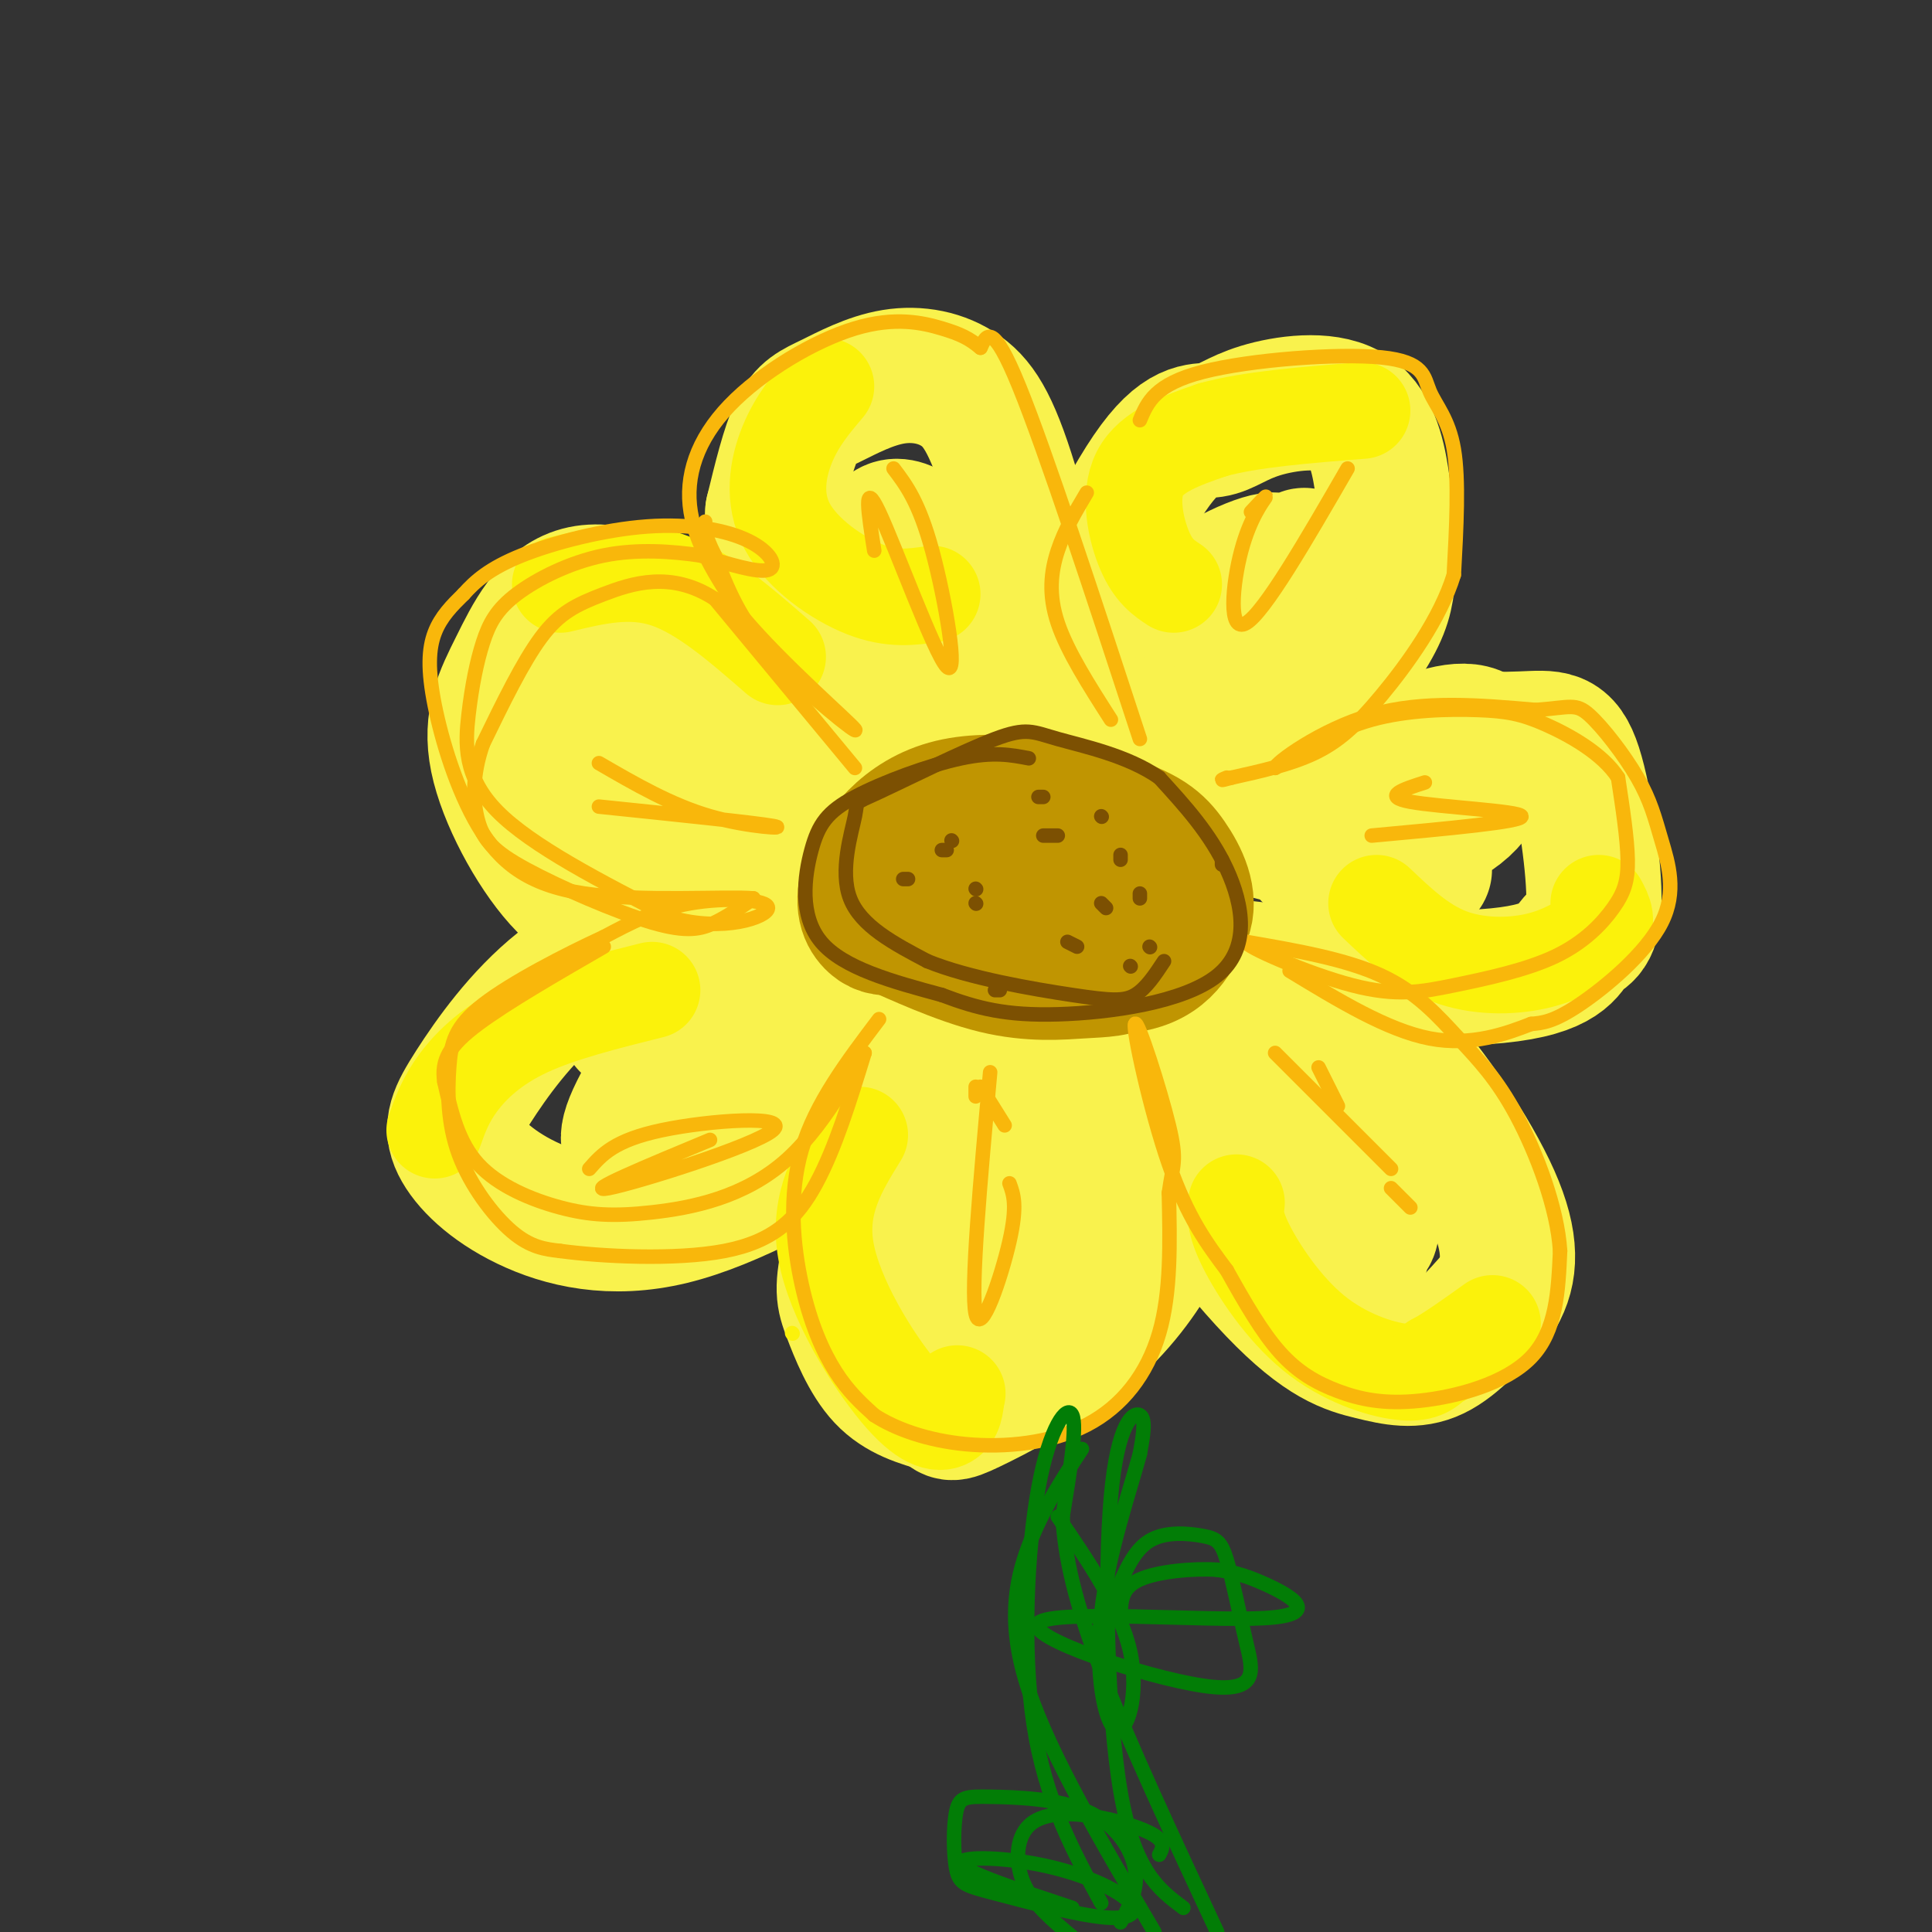 <svg viewBox='0 0 400 400' version='1.1' xmlns='http://www.w3.org/2000/svg' xmlns:xlink='http://www.w3.org/1999/xlink'><rect x="0" y="0" width="400" height="400" fill="#333333" stroke="none"/><g fill='none' stroke='rgb(249,242,77)' stroke-width='28' stroke-linecap='round' stroke-linejoin='round'><path d='M212,149c9.688,-20.632 19.377,-41.265 26,-51c6.623,-9.735 10.181,-8.573 13,-9c2.819,-0.427 4.900,-2.444 10,-4c5.100,-1.556 13.219,-2.650 18,0c4.781,2.650 6.223,9.043 7,14c0.777,4.957 0.888,8.479 1,12'/><path d='M287,111c0.310,3.832 0.586,7.414 0,11c-0.586,3.586 -2.033,7.178 -7,14c-4.967,6.822 -13.453,16.875 -24,25c-10.547,8.125 -23.156,14.321 -29,13c-5.844,-1.321 -4.922,-10.161 -4,-19'/><path d='M223,155c-3.074,-13.450 -8.758,-37.573 -13,-52c-4.242,-14.427 -7.043,-19.156 -11,-22c-3.957,-2.844 -9.071,-3.804 -14,-3c-4.929,0.804 -9.673,3.370 -13,5c-3.327,1.630 -5.236,2.323 -7,6c-1.764,3.677 -3.382,10.339 -5,17'/><path d='M160,106c-0.449,6.637 0.929,14.729 3,22c2.071,7.271 4.833,13.722 13,24c8.167,10.278 21.737,24.382 28,30c6.263,5.618 5.218,2.748 2,-2c-3.218,-4.748 -8.609,-11.374 -14,-18'/><path d='M192,162c-10.041,-8.558 -28.143,-20.954 -42,-29c-13.857,-8.046 -23.470,-11.742 -30,-10c-6.530,1.742 -9.977,8.920 -13,15c-3.023,6.080 -5.622,11.060 -4,19c1.622,7.940 7.463,18.840 13,25c5.537,6.160 10.768,7.580 16,9'/><path d='M132,191c4.724,2.167 8.534,3.086 15,4c6.466,0.914 15.587,1.823 32,0c16.413,-1.823 40.118,-6.378 38,-8c-2.118,-1.622 -30.059,-0.311 -58,1'/><path d='M159,188c-12.089,0.346 -13.313,0.712 -19,3c-5.687,2.288 -15.837,6.498 -24,13c-8.163,6.502 -14.339,15.295 -18,21c-3.661,5.705 -4.806,8.323 -3,12c1.806,3.677 6.563,8.413 14,12c7.437,3.587 17.553,6.025 30,3c12.447,-3.025 27.223,-11.512 42,-20'/><path d='M181,232c9.774,-5.210 13.210,-8.236 18,-19c4.790,-10.764 10.932,-29.265 9,-29c-1.932,0.265 -11.940,19.295 -19,36c-7.060,16.705 -11.171,31.086 -13,39c-1.829,7.914 -1.377,9.361 0,13c1.377,3.639 3.679,9.468 7,13c3.321,3.532 7.660,4.766 12,6'/><path d='M195,291c2.053,1.515 1.185,2.303 6,0c4.815,-2.303 15.311,-7.698 23,-14c7.689,-6.302 12.569,-13.512 15,-18c2.431,-4.488 2.411,-6.255 4,-13c1.589,-6.745 4.787,-18.468 1,-31c-3.787,-12.532 -14.558,-25.874 -20,-32c-5.442,-6.126 -5.555,-5.036 -6,-4c-0.445,1.036 -1.223,2.018 -2,3'/><path d='M216,182c1.079,6.420 4.775,20.969 14,38c9.225,17.031 23.978,36.544 34,47c10.022,10.456 15.314,11.853 20,13c4.686,1.147 8.768,2.042 13,0c4.232,-2.042 8.616,-7.021 13,-12'/><path d='M310,268c2.768,-4.735 3.189,-10.573 -1,-20c-4.189,-9.427 -12.989,-22.444 -20,-30c-7.011,-7.556 -12.234,-9.650 -24,-14c-11.766,-4.350 -30.076,-10.957 -33,-12c-2.924,-1.043 9.538,3.479 22,8'/><path d='M254,200c15.192,2.100 42.173,3.351 56,2c13.827,-1.351 14.501,-5.304 16,-7c1.499,-1.696 3.825,-1.135 4,-8c0.175,-6.865 -1.799,-21.156 -4,-28c-2.201,-6.844 -4.629,-6.241 -11,-6c-6.371,0.241 -16.686,0.121 -27,0'/><path d='M288,153c-8.843,0.920 -17.452,3.220 -33,8c-15.548,4.780 -38.035,12.042 -44,21c-5.965,8.958 4.592,19.613 11,26c6.408,6.387 8.666,8.506 13,11c4.334,2.494 10.744,5.364 14,2c3.256,-3.364 3.359,-12.961 1,-19c-2.359,-6.039 -7.179,-8.519 -12,-11'/><path d='M238,191c-5.231,-0.798 -12.308,2.707 -15,2c-2.692,-0.707 -0.999,-5.627 -8,9c-7.001,14.627 -22.696,48.800 -26,61c-3.304,12.200 5.785,2.427 10,-1c4.215,-3.427 3.557,-0.509 6,-6c2.443,-5.491 7.986,-19.391 8,-21c0.014,-1.609 -5.500,9.075 -8,16c-2.500,6.925 -1.985,10.093 -1,12c0.985,1.907 2.439,2.552 5,1c2.561,-1.552 6.228,-5.303 9,-11c2.772,-5.697 4.649,-13.342 5,-20c0.351,-6.658 -0.825,-12.329 -2,-18'/><path d='M221,215c-2.125,-5.270 -6.437,-9.447 -15,-11c-8.563,-1.553 -21.378,-0.484 -30,2c-8.622,2.484 -13.052,6.381 -17,11c-3.948,4.619 -7.415,9.960 -8,14c-0.585,4.040 1.711,6.778 4,8c2.289,1.222 4.571,0.929 8,0c3.429,-0.929 8.004,-2.495 12,-7c3.996,-4.505 7.411,-11.950 10,-17c2.589,-5.050 4.351,-7.706 -2,-10c-6.351,-2.294 -20.815,-4.227 -31,-3c-10.185,1.227 -16.093,5.613 -22,10'/><path d='M152,224c-13.464,9.994 -26.929,19.988 -20,6c6.929,-13.988 34.250,-51.958 43,-68c8.750,-16.042 -1.071,-10.155 -9,-8c-7.929,2.155 -13.964,0.577 -20,-1'/><path d='M146,153c-5.581,-0.126 -9.535,0.058 -11,-1c-1.465,-1.058 -0.441,-3.357 8,2c8.441,5.357 24.301,18.371 32,24c7.699,5.629 7.239,3.874 5,-3c-2.239,-6.874 -6.258,-18.866 -12,-27c-5.742,-8.134 -13.208,-12.410 -18,-15c-4.792,-2.590 -6.911,-3.492 -11,-2c-4.089,1.492 -10.148,5.379 -13,13c-2.852,7.621 -2.499,18.975 0,25c2.499,6.025 7.142,6.721 12,6c4.858,-0.721 9.929,-2.861 15,-5'/><path d='M153,170c5.439,-1.476 11.536,-2.667 18,-14c6.464,-11.333 13.295,-32.810 18,-29c4.705,3.810 7.283,32.905 9,36c1.717,3.095 2.574,-19.810 0,-34c-2.574,-14.190 -8.578,-19.667 -12,-20c-3.422,-0.333 -4.264,4.476 -2,9c2.264,4.524 7.632,8.762 13,13'/><path d='M197,131c7.170,3.285 18.594,4.999 26,7c7.406,2.001 10.792,4.291 21,-2c10.208,-6.291 27.237,-21.162 26,-21c-1.237,0.162 -20.740,15.357 -27,21c-6.260,5.643 0.723,1.733 6,-2c5.277,-3.733 8.847,-7.289 12,-11c3.153,-3.711 5.887,-7.576 2,-7c-3.887,0.576 -14.396,5.593 -20,12c-5.604,6.407 -6.302,14.203 -7,22'/><path d='M236,150c1.684,7.349 9.393,14.721 18,19c8.607,4.279 18.113,5.463 27,5c8.887,-0.463 17.157,-2.574 22,-7c4.843,-4.426 6.259,-11.166 4,-14c-2.259,-2.834 -8.194,-1.760 -16,2c-7.806,3.760 -17.484,10.207 -21,14c-3.516,3.793 -0.870,4.934 0,6c0.870,1.066 -0.035,2.059 5,3c5.035,0.941 16.009,1.830 19,2c2.991,0.170 -2.003,-0.380 -5,2c-2.997,2.380 -3.999,7.690 -5,13'/><path d='M284,195c-3.955,13.079 -11.341,39.275 -13,51c-1.659,11.725 2.409,8.979 6,9c3.591,0.021 6.705,2.809 7,-1c0.295,-3.809 -2.229,-14.215 -7,-22c-4.771,-7.785 -11.790,-12.951 -15,-15c-3.210,-2.049 -2.613,-0.982 -4,-2c-1.387,-1.018 -4.758,-4.120 -2,3c2.758,7.120 11.645,24.463 17,33c5.355,8.537 7.177,8.269 9,8'/></g>
<g fill='none' stroke='rgb(192,149,1)' stroke-width='28' stroke-linecap='round' stroke-linejoin='round'><path d='M206,168c-2.263,0.322 -4.526,0.644 -7,4c-2.474,3.356 -5.158,9.745 -6,14c-0.842,4.255 0.158,6.376 8,9c7.842,2.624 22.526,5.750 31,5c8.474,-0.750 10.737,-5.375 13,-10'/><path d='M245,190c1.674,-3.883 -0.639,-8.592 -3,-12c-2.361,-3.408 -4.768,-5.515 -13,-8c-8.232,-2.485 -22.289,-5.346 -32,-3c-9.711,2.346 -15.076,9.901 -17,15c-1.924,5.099 -0.407,7.743 1,9c1.407,1.257 2.703,1.129 4,1'/><path d='M185,192c4.415,1.903 13.452,6.159 21,8c7.548,1.841 13.608,1.267 18,1c4.392,-0.267 7.116,-0.226 10,-2c2.884,-1.774 5.928,-5.362 7,-9c1.072,-3.638 0.173,-7.326 -2,-11c-2.173,-3.674 -5.621,-7.336 -12,-9c-6.379,-1.664 -15.690,-1.332 -25,-1'/><path d='M202,169c-6.469,-0.318 -10.141,-0.613 -12,3c-1.859,3.613 -1.904,11.136 -2,15c-0.096,3.864 -0.241,4.071 5,4c5.241,-0.071 15.870,-0.420 22,-2c6.130,-1.580 7.761,-4.390 8,-7c0.239,-2.610 -0.915,-5.019 -3,-6c-2.085,-0.981 -5.100,-0.533 -8,2c-2.900,2.533 -5.686,7.152 -4,9c1.686,1.848 7.843,0.924 14,0'/><path d='M222,187c2.167,-0.167 0.583,-0.583 -1,-1'/></g>
<g fill='none' stroke='rgb(251,242,11)' stroke-width='20' stroke-linecap='round' stroke-linejoin='round'><path d='M178,235c-4.369,7.071 -8.738,14.143 -7,24c1.738,9.857 9.583,22.500 15,29c5.417,6.500 8.405,6.857 10,6c1.595,-0.857 1.798,-2.929 2,-5'/><path d='M198,289c0.333,-0.833 0.167,-0.417 0,0'/><path d='M90,234c1.133,-3.178 2.267,-6.356 5,-10c2.733,-3.644 7.067,-7.756 14,-11c6.933,-3.244 16.467,-5.622 26,-8'/><path d='M116,121c7.250,-1.750 14.500,-3.500 22,-1c7.500,2.500 15.250,9.250 23,16'/><path d='M256,249c-0.244,2.018 -0.488,4.036 2,9c2.488,4.964 7.708,12.875 14,18c6.292,5.125 13.655,7.464 18,8c4.345,0.536 5.673,-0.732 7,-2'/><path d='M297,282c3.167,-1.667 7.583,-4.833 12,-8'/><path d='M285,187c4.622,4.400 9.244,8.800 15,11c5.756,2.200 12.644,2.200 18,1c5.356,-1.200 9.178,-3.600 13,-6'/><path d='M331,193c2.167,-2.000 1.083,-4.000 0,-6'/><path d='M243,121c-2.089,-1.378 -4.178,-2.756 -6,-7c-1.822,-4.244 -3.378,-11.356 -1,-16c2.378,-4.644 8.689,-6.822 15,-9'/><path d='M251,89c7.667,-2.167 19.333,-3.083 31,-4'/><path d='M171,80c-2.988,3.530 -5.976,7.060 -8,12c-2.024,4.940 -3.083,11.292 0,17c3.083,5.708 10.310,10.774 16,13c5.690,2.226 9.845,1.613 14,1'/></g>
<g fill='none' stroke='rgb(251,242,11)' stroke-width='3' stroke-linecap='round' stroke-linejoin='round'><path d='M164,276c0.000,0.000 0.100,0.100 0.1,0.1'/></g>
<g fill='none' stroke='rgb(249,183,11)' stroke-width='3' stroke-linecap='round' stroke-linejoin='round'><path d='M182,211c-6.601,8.726 -13.202,17.452 -16,27c-2.798,9.548 -1.792,19.917 0,28c1.792,8.083 4.369,13.881 7,18c2.631,4.119 5.315,6.560 8,9'/><path d='M181,293c4.258,2.783 10.904,5.241 19,6c8.096,0.759 17.641,-0.180 25,-4c7.359,-3.820 12.531,-10.520 15,-19c2.469,-8.480 2.234,-18.740 2,-29'/><path d='M242,247c0.807,-5.992 1.825,-6.472 0,-14c-1.825,-7.528 -6.491,-22.104 -7,-21c-0.509,1.104 3.140,17.887 7,29c3.860,11.113 7.930,16.557 12,22'/><path d='M254,263c3.803,6.821 7.309,12.872 11,17c3.691,4.128 7.567,6.333 12,8c4.433,1.667 9.424,2.795 17,2c7.576,-0.795 17.736,-3.513 23,-9c5.264,-5.487 5.632,-13.744 6,-22'/><path d='M323,259c-0.549,-8.960 -4.920,-20.360 -9,-28c-4.080,-7.640 -7.868,-11.518 -12,-16c-4.132,-4.482 -8.609,-9.566 -16,-13c-7.391,-3.434 -17.695,-5.217 -28,-7'/><path d='M258,195c-0.330,0.894 12.845,6.629 22,9c9.155,2.371 14.290,1.378 21,0c6.710,-1.378 14.994,-3.143 21,-6c6.006,-2.857 9.732,-6.808 12,-10c2.268,-3.192 3.076,-5.626 3,-10c-0.076,-4.374 -1.038,-10.687 -2,-17'/><path d='M335,161c-3.145,-4.939 -10.008,-8.788 -15,-11c-4.992,-2.212 -8.113,-2.788 -14,-3c-5.887,-0.212 -14.539,-0.061 -22,2c-7.461,2.061 -13.730,6.030 -20,10'/><path d='M264,159c-0.178,-0.844 9.378,-7.956 20,-11c10.622,-3.044 22.311,-2.022 34,-1'/><path d='M318,147c7.209,-0.561 8.230,-1.464 11,1c2.770,2.464 7.289,8.296 10,13c2.711,4.704 3.613,8.282 5,13c1.387,4.718 3.258,10.578 0,17c-3.258,6.422 -11.645,13.406 -17,17c-5.355,3.594 -7.677,3.797 -10,4'/><path d='M317,212c-4.933,1.911 -12.267,4.689 -21,3c-8.733,-1.689 -18.867,-7.844 -29,-14'/><path d='M230,149c-4.511,-7.044 -9.022,-14.089 -11,-20c-1.978,-5.911 -1.422,-10.689 0,-15c1.422,-4.311 3.711,-8.156 6,-12'/><path d='M236,87c1.568,-3.729 3.136,-7.458 13,-10c9.864,-2.542 28.026,-3.898 37,-3c8.974,0.898 8.762,4.049 10,7c1.238,2.951 3.925,5.700 5,12c1.075,6.300 0.537,16.150 0,26'/><path d='M301,119c-2.762,9.024 -9.667,18.583 -15,25c-5.333,6.417 -9.095,9.690 -14,12c-4.905,2.310 -10.952,3.655 -17,5'/><path d='M255,161c-3.000,0.833 -2.000,0.417 -1,0'/><path d='M236,153c-9.750,-29.750 -19.500,-59.500 -25,-73c-5.500,-13.500 -6.750,-10.750 -8,-8'/><path d='M203,72c-2.336,-1.959 -4.176,-2.856 -8,-4c-3.824,-1.144 -9.633,-2.533 -18,0c-8.367,2.533 -19.291,8.990 -26,16c-6.709,7.010 -9.203,14.574 -8,22c1.203,7.426 6.101,14.713 11,22'/><path d='M154,128c7.774,9.250 21.708,21.375 23,23c1.292,1.625 -10.060,-7.250 -17,-15c-6.940,-7.750 -9.470,-14.375 -12,-21'/><path d='M148,115c-2.333,-4.667 -2.167,-5.833 -2,-7'/><path d='M177,159c0.000,0.000 -29.000,-35.000 -29,-35'/><path d='M148,124c-9.060,-5.917 -17.208,-3.208 -23,-1c-5.792,2.208 -9.226,3.917 -13,9c-3.774,5.083 -7.887,13.542 -12,22'/><path d='M100,154c-2.316,6.595 -2.107,12.082 -1,16c1.107,3.918 3.111,6.267 10,10c6.889,3.733 18.662,8.851 26,11c7.338,2.149 10.239,1.328 13,0c2.761,-1.328 5.380,-3.164 8,-5'/><path d='M156,186c-5.496,-0.499 -23.235,0.753 -35,-1c-11.765,-1.753 -17.556,-6.511 -22,-14c-4.444,-7.489 -7.543,-17.709 -9,-25c-1.457,-7.291 -1.274,-11.655 0,-15c1.274,-3.345 3.637,-5.673 6,-8'/><path d='M96,123c2.380,-2.665 5.331,-5.327 12,-8c6.669,-2.673 17.056,-5.356 26,-6c8.944,-0.644 16.447,0.750 21,3c4.553,2.250 6.158,5.357 4,6c-2.158,0.643 -8.079,-1.179 -14,-3'/><path d='M145,115c-5.705,-0.834 -12.969,-1.420 -20,0c-7.031,1.420 -13.829,4.847 -18,8c-4.171,3.153 -5.716,6.031 -7,10c-1.284,3.969 -2.307,9.030 -3,15c-0.693,5.970 -1.055,12.849 6,20c7.055,7.151 21.528,14.576 36,22'/><path d='M139,190c10.833,3.095 19.917,-0.167 20,-2c0.083,-1.833 -8.833,-2.238 -16,-1c-7.167,1.238 -12.583,4.119 -18,7'/><path d='M125,194c-8.028,3.692 -19.099,9.423 -25,14c-5.901,4.577 -6.633,8.000 -7,13c-0.367,5.000 -0.368,11.577 2,18c2.368,6.423 7.105,12.692 11,16c3.895,3.308 6.947,3.654 10,4'/><path d='M116,259c8.226,1.131 23.792,1.958 34,0c10.208,-1.958 15.060,-6.702 19,-14c3.940,-7.298 6.970,-17.149 10,-27'/><path d='M179,218c-0.620,0.146 -7.169,14.012 -16,22c-8.831,7.988 -19.944,10.100 -28,11c-8.056,0.900 -13.053,0.588 -19,-1c-5.947,-1.588 -12.842,-4.454 -17,-9c-4.158,-4.546 -5.579,-10.773 -7,-17'/><path d='M92,224c-0.689,-4.600 1.089,-7.600 7,-12c5.911,-4.400 15.956,-10.200 26,-16'/><path d='M205,222c-2.044,22.511 -4.089,45.022 -3,50c1.089,4.978 5.311,-7.578 7,-15c1.689,-7.422 0.844,-9.711 0,-12'/><path d='M208,233c0.000,0.000 -5.000,-8.000 -5,-8'/><path d='M202,225c0.000,0.000 0.000,2.000 0,2'/><path d='M273,221c0.000,0.000 4.000,8.000 4,8'/><path d='M288,246c0.000,0.000 4.000,4.000 4,4'/><path d='M288,242c0.000,0.000 -24.000,-24.000 -24,-24'/><path d='M284,173c15.711,-1.444 31.422,-2.889 31,-4c-0.422,-1.111 -16.978,-1.889 -23,-3c-6.022,-1.111 -1.511,-2.556 3,-4'/><path d='M279,97c-8.595,14.875 -17.190,29.750 -21,32c-3.810,2.250 -2.833,-8.125 -1,-15c1.833,-6.875 4.524,-10.250 5,-11c0.476,-0.750 -1.262,1.125 -3,3'/><path d='M185,97c2.631,3.470 5.262,6.940 8,17c2.738,10.060 5.583,26.708 3,24c-2.583,-2.708 -10.595,-24.774 -14,-32c-3.405,-7.226 -2.202,0.387 -1,8'/><path d='M124,158c7.467,4.333 14.933,8.667 23,11c8.067,2.333 16.733,2.667 13,2c-3.733,-0.667 -19.867,-2.333 -36,-4'/><path d='M147,236c-13.315,5.536 -26.631,11.071 -21,10c5.631,-1.071 30.208,-8.750 34,-12c3.792,-3.250 -13.202,-2.071 -23,0c-9.798,2.071 -12.399,5.036 -15,8'/></g>
<g fill='none' stroke='rgb(124,80,2)' stroke-width='3' stroke-linecap='round' stroke-linejoin='round'><path d='M213,157c-3.675,-0.707 -7.349,-1.413 -14,0c-6.651,1.413 -16.278,4.946 -22,8c-5.722,3.054 -7.541,5.630 -9,11c-1.459,5.370 -2.560,13.534 2,19c4.560,5.466 14.780,8.233 25,11'/><path d='M195,206c7.380,2.802 13.329,4.308 24,4c10.671,-0.308 26.065,-2.429 33,-8c6.935,-5.571 5.410,-14.592 2,-22c-3.410,-7.408 -8.705,-13.204 -14,-19'/><path d='M240,161c-6.507,-4.578 -15.773,-6.522 -21,-8c-5.227,-1.478 -6.414,-2.490 -13,0c-6.586,2.490 -18.569,8.482 -24,11c-5.431,2.518 -4.308,1.563 -5,5c-0.692,3.437 -3.198,11.268 -1,17c2.198,5.732 9.099,9.366 16,13'/><path d='M192,199c8.560,3.512 21.958,5.792 30,7c8.042,1.208 10.726,1.345 13,0c2.274,-1.345 4.137,-4.173 6,-7'/><path d='M229,188c0.000,0.000 -1.000,-1.000 -1,-1'/><path d='M197,174c0.000,0.000 0.100,0.100 0.1,0.1'/><path d='M228,169c0.000,0.000 0.100,0.100 0.1,0.1'/><path d='M223,196c0.000,0.000 -2.000,-1.000 -2,-1'/><path d='M188,182c0.000,0.000 -1.000,0.000 -1,0'/><path d='M215,165c0.000,0.000 1.000,0.000 1,0'/><path d='M236,185c0.000,0.000 0.000,1.000 0,1'/><path d='M202,187c0.000,0.000 0.100,0.100 0.1,0.1'/><path d='M234,200c0.000,0.000 0.100,0.100 0.1,0.1'/><path d='M196,176c0.000,0.000 -1.000,0.000 -1,0'/><path d='M232,177c0.000,0.000 0.000,1.000 0,1'/><path d='M238,196c0.000,0.000 0.100,0.100 0.1,0.1'/><path d='M253,179c0.000,0.000 0.000,-1.000 0,-1'/><path d='M202,184c0.000,0.000 0.100,0.100 0.1,0.1'/><path d='M206,205c0.000,0.000 1.000,0.000 1,0'/><path d='M216,173c0.000,0.000 3.000,0.000 3,0'/></g>
<g fill='none' stroke='rgb(2,125,6)' stroke-width='3' stroke-linecap='round' stroke-linejoin='round'><path d='M224,300c-4.067,6.222 -8.133,12.444 -11,20c-2.867,7.556 -4.533,16.444 0,30c4.533,13.556 15.267,31.778 26,50'/><path d='M228,394c-5.810,-10.667 -11.619,-21.333 -14,-37c-2.381,-15.667 -1.333,-36.333 1,-49c2.333,-12.667 5.952,-17.333 7,-15c1.048,2.333 -0.476,11.667 -2,21'/><path d='M220,314c0.400,7.978 2.400,17.422 8,32c5.600,14.578 14.800,34.289 24,54'/><path d='M245,395c-5.089,-3.798 -10.179,-7.595 -13,-24c-2.821,-16.405 -3.375,-45.417 -2,-61c1.375,-15.583 4.679,-17.738 6,-17c1.321,0.738 0.661,4.369 0,8'/><path d='M236,301c-1.898,7.091 -6.643,20.818 -8,33c-1.357,12.182 0.673,22.818 3,24c2.327,1.182 4.951,-7.091 3,-16c-1.951,-8.909 -8.475,-18.455 -15,-28'/><path d='M231,330c1.840,-4.495 3.679,-8.990 7,-11c3.321,-2.010 8.123,-1.534 11,-1c2.877,0.534 3.827,1.128 5,5c1.173,3.872 2.567,11.024 4,17c1.433,5.976 2.903,10.775 -9,9c-11.903,-1.775 -37.180,-10.125 -34,-13c3.180,-2.875 34.818,-0.274 47,-1c12.182,-0.726 4.909,-4.779 0,-7c-4.909,-2.221 -7.455,-2.611 -10,-3'/><path d='M252,325c-4.933,-0.333 -12.267,0.333 -16,2c-3.733,1.667 -3.867,4.333 -4,7'/><path d='M240,384c0.679,-1.255 1.359,-2.510 -1,-4c-2.359,-1.490 -7.756,-3.214 -13,-4c-5.244,-0.786 -10.335,-0.635 -13,2c-2.665,2.635 -2.904,7.753 -1,12c1.904,4.247 5.952,7.624 10,11'/><path d='M232,398c1.849,-3.381 3.698,-6.763 3,-11c-0.698,-4.237 -3.944,-9.330 -10,-12c-6.056,-2.670 -14.924,-2.919 -20,-3c-5.076,-0.081 -6.360,0.004 -7,3c-0.640,2.996 -0.636,8.901 0,12c0.636,3.099 1.902,3.391 8,5c6.098,1.609 17.026,4.533 23,5c5.974,0.467 6.993,-1.524 4,-4c-2.993,-2.476 -9.998,-5.436 -18,-7c-8.002,-1.564 -17.001,-1.733 -16,0c1.001,1.733 12.000,5.366 23,9'/></g>
</svg>
